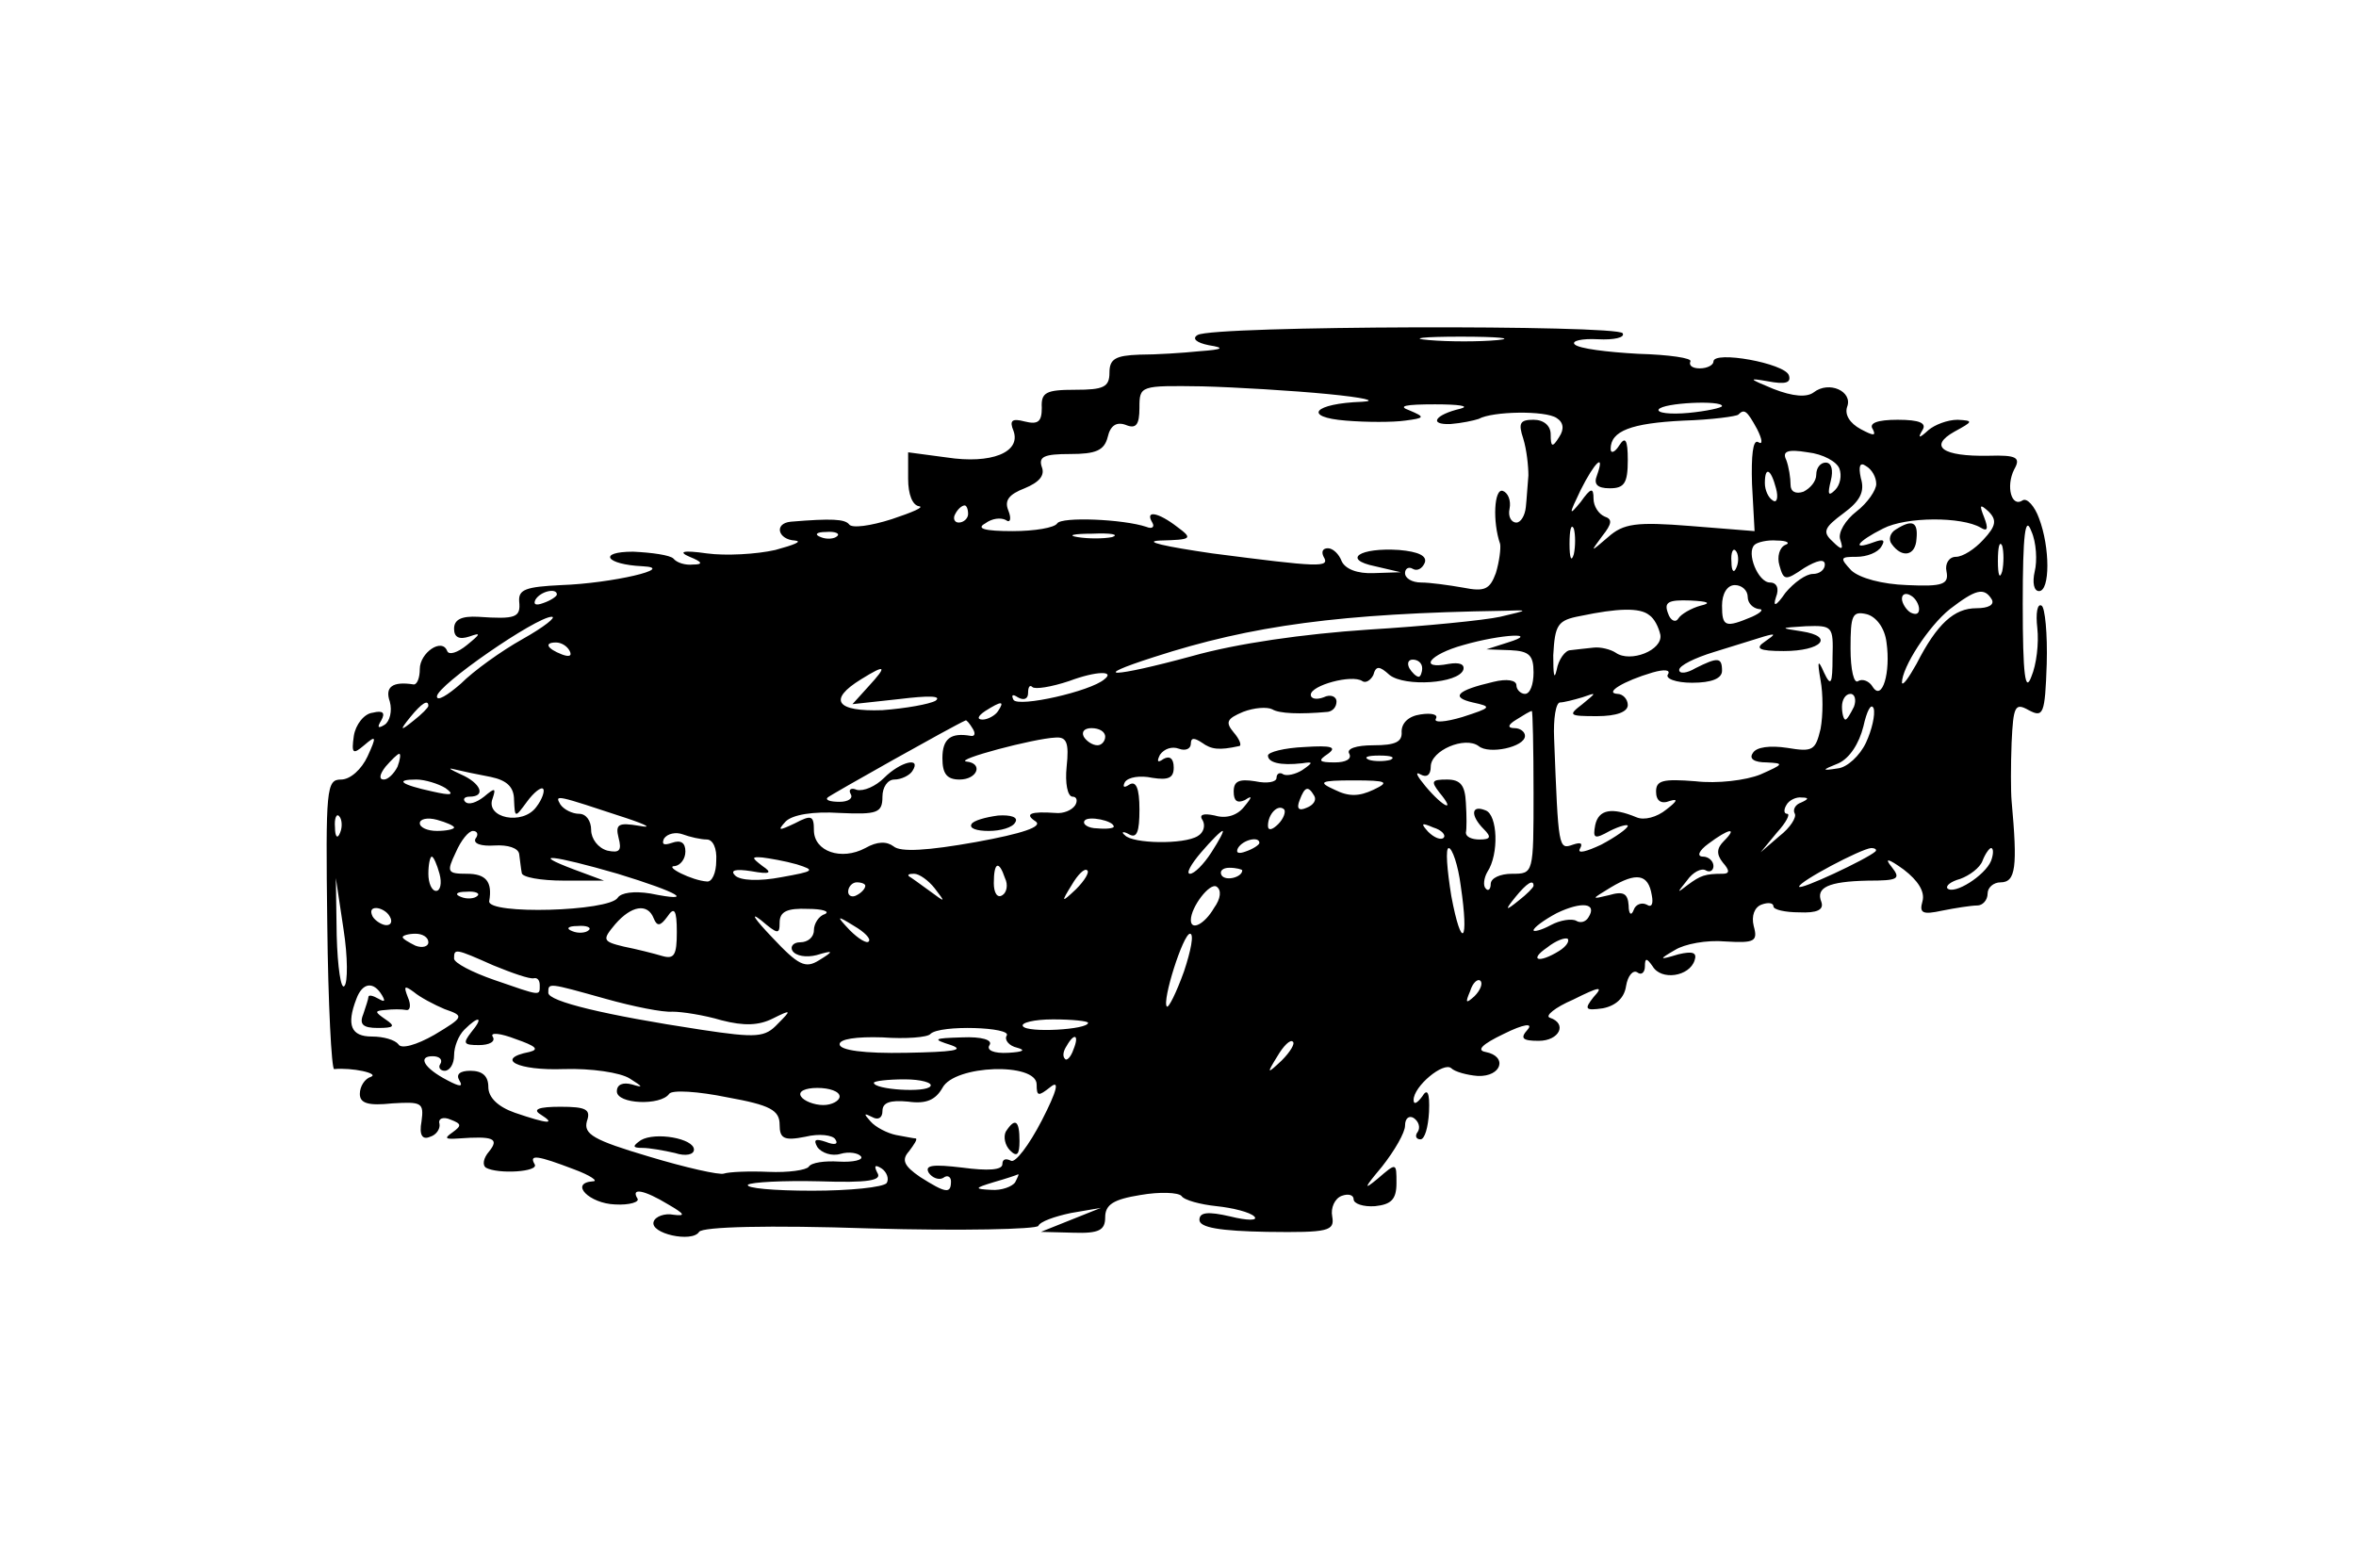<?xml version="1.0" standalone="no"?>
<!DOCTYPE svg PUBLIC "-//W3C//DTD SVG 20010904//EN"
 "http://www.w3.org/TR/2001/REC-SVG-20010904/DTD/svg10.dtd">
<svg version="1.0" xmlns="http://www.w3.org/2000/svg"
 width="275pt" height="183pt" viewBox="0 0 275 183"
 preserveAspectRatio="xMidYMid meet">
<g transform="translate(0,183) scale(0.1,-0.1)"
fill="#000000" stroke="none">
<path d="M1398 1439 c-7 -4 -2 -9 13 -12 19 -3 17 -5 -11 -7 -19 -2 -51 -4
-70 -4 -28 -1 -35 -5 -35 -21 0 -17 -7 -20 -40 -20 -34 0 -40 -3 -39 -21 0
-16 -4 -20 -20 -16 -15 4 -18 1 -13 -11 9 -25 -26 -39 -78 -31 l-45 6 0 -31
c0 -18 5 -31 13 -32 6 -1 -8 -7 -32 -15 -25 -8 -47 -11 -50 -6 -5 6 -20 7 -68
3 -20 -2 -15 -21 5 -22 9 -1 -1 -5 -23 -11 -22 -5 -58 -7 -80 -4 -28 4 -34 2
-20 -4 15 -6 16 -9 4 -9 -9 -1 -19 2 -23 7 -4 4 -25 7 -47 8 -42 0 -32 -15 11
-17 41 -2 -36 -20 -95 -22 -41 -2 -50 -5 -49 -19 2 -19 -4 -21 -48 -18 -19 1
-28 -3 -28 -14 0 -10 6 -13 18 -9 14 5 13 3 -3 -10 -11 -9 -21 -12 -23 -7 -6
16 -32 -2 -32 -21 0 -10 -3 -18 -7 -18 -25 4 -34 -3 -28 -20 3 -11 0 -23 -6
-27 -8 -5 -9 -3 -4 5 5 9 2 12 -10 9 -10 -1 -20 -14 -22 -27 -3 -21 -1 -22 12
-11 14 12 15 11 4 -13 -7 -15 -20 -27 -31 -27 -17 0 -18 -10 -16 -169 1 -93 5
-169 8 -169 21 2 53 -5 43 -9 -7 -2 -13 -11 -13 -20 0 -11 10 -14 38 -11 34 2
37 1 34 -21 -3 -16 1 -22 10 -18 7 2 12 9 11 15 -2 6 4 9 13 5 13 -5 13 -7 2
-15 -10 -7 -8 -8 7 -7 41 3 48 0 36 -15 -7 -8 -8 -16 -4 -19 14 -8 63 -5 57 4
-7 12 4 10 46 -6 19 -7 29 -14 22 -14 -28 -2 -4 -26 26 -27 17 -1 29 3 26 7
-8 13 8 10 36 -7 19 -11 21 -14 6 -12 -10 2 -21 -2 -23 -8 -5 -14 45 -25 53
-12 4 6 81 8 200 4 106 -3 194 -1 196 3 2 5 19 11 38 15 l35 6 -35 -14 -35
-14 38 -1 c30 -1 37 3 37 18 0 15 10 21 41 26 23 4 44 3 48 -1 3 -5 22 -10 41
-12 19 -2 39 -7 44 -12 5 -5 -8 -5 -28 0 -26 6 -36 5 -36 -4 0 -9 24 -13 79
-14 72 -1 79 1 76 18 -2 10 3 21 11 24 8 3 14 1 14 -4 0 -5 11 -9 25 -8 19 2
25 8 25 27 0 24 0 24 -22 5 -17 -14 -16 -11 5 14 15 19 27 40 27 48 0 9 5 12
10 9 6 -4 8 -11 5 -16 -4 -5 -2 -9 3 -9 5 0 9 14 10 32 1 23 -2 28 -8 18 -6
-8 -10 -10 -10 -4 0 16 35 45 44 37 4 -4 18 -8 31 -9 28 -1 35 23 9 28 -11 2
-4 9 21 21 24 12 35 13 28 5 -9 -10 -6 -13 13 -13 24 0 34 20 13 27 -6 2 6 12
27 21 32 16 36 16 24 3 -11 -14 -10 -16 11 -13 15 3 25 12 27 26 2 12 8 19 13
16 5 -4 9 0 9 7 0 10 2 10 9 0 10 -17 43 -12 49 7 3 9 -2 11 -19 7 -23 -7 -23
-6 -4 5 11 7 37 12 59 10 34 -2 38 0 33 18 -3 12 1 22 9 25 8 3 14 2 14 -2 0
-4 14 -7 30 -7 21 -1 29 3 26 12 -7 17 8 24 54 25 36 0 39 2 28 16 -9 11 -4
10 14 -3 17 -13 25 -26 22 -37 -4 -14 0 -16 23 -11 15 3 34 6 41 6 6 0 12 6
12 14 0 7 7 13 15 13 18 0 20 18 13 95 -1 11 -1 42 0 68 2 43 4 47 20 38 17
-9 19 -5 21 54 1 35 -2 66 -6 68 -5 3 -7 -9 -5 -26 2 -18 -1 -43 -7 -57 -7
-19 -10 1 -10 85 0 82 3 104 10 85 6 -13 7 -35 4 -47 -3 -13 -1 -23 5 -23 13
0 13 51 0 85 -5 14 -14 24 -19 21 -13 -9 -20 16 -10 36 8 14 3 17 -30 16 -54
-1 -70 11 -40 28 22 12 23 13 4 14 -12 0 -27 -6 -34 -12 -11 -10 -13 -10 -7 0
5 8 -3 12 -29 12 -24 0 -34 -4 -29 -11 4 -8 1 -8 -14 0 -13 7 -19 17 -16 26 7
18 -21 31 -39 17 -8 -6 -24 -5 -47 4 -29 12 -30 13 -7 9 21 -4 28 -2 25 7 -5
14 -88 29 -88 16 0 -4 -7 -8 -16 -8 -8 0 -13 3 -11 8 3 4 -25 8 -61 9 -36 2
-69 6 -74 11 -4 4 8 7 27 6 19 -1 32 2 29 7 -6 10 -478 9 -496 -2z m350 -6
c-21 -2 -57 -2 -80 0 -24 2 -7 4 37 4 44 0 63 -2 43 -4z m-198 -63 c41 -4 59
-8 40 -9 -57 -2 -70 -18 -19 -22 24 -2 55 -2 69 0 23 3 24 4 5 12 -14 5 -5 7
30 7 28 0 41 -2 30 -5 -30 -7 -38 -19 -12 -18 13 1 27 4 33 6 16 9 78 10 91 1
8 -5 9 -13 3 -22 -8 -13 -10 -12 -10 3 0 10 -8 17 -20 17 -16 0 -18 -4 -12
-22 4 -13 6 -32 6 -43 -1 -11 -2 -28 -3 -37 -1 -10 -6 -18 -11 -18 -6 0 -10 7
-8 16 2 10 -2 19 -8 21 -10 3 -12 -36 -3 -62 1 -5 -1 -21 -5 -34 -7 -19 -13
-22 -38 -17 -17 3 -39 6 -49 6 -11 0 -19 5 -19 11 0 5 4 8 9 5 5 -3 11 0 14 7
3 8 -7 13 -30 15 -46 3 -67 -11 -28 -19 l30 -7 -31 -1 c-20 -1 -34 5 -38 14
-3 8 -10 15 -16 15 -6 0 -8 -4 -5 -10 8 -13 -6 -12 -130 4 -55 8 -82 14 -61
15 37 1 39 2 20 16 -22 17 -38 20 -29 5 3 -5 0 -8 -7 -5 -27 9 -99 12 -104 4
-3 -5 -26 -9 -52 -9 -33 0 -43 3 -32 9 8 6 18 7 24 4 5 -4 7 1 3 11 -5 12 1
19 19 26 17 7 24 15 20 25 -4 12 3 15 33 15 30 0 40 4 44 20 3 13 10 18 21 14
12 -5 16 0 16 20 0 26 1 26 73 25 39 -1 106 -5 147 -9z m460 -14 c0 -2 -18 -6
-39 -8 -22 -2 -37 0 -35 4 5 8 74 11 74 4z m41 -27 c6 -12 7 -19 1 -15 -6 3
-8 -16 -7 -49 l3 -55 -75 6 c-63 5 -78 3 -96 -13 -21 -18 -21 -18 -7 1 12 15
12 20 3 23 -7 3 -13 12 -13 21 0 13 -3 13 -15 -4 -14 -17 -14 -15 0 14 16 32
29 45 19 17 -4 -10 0 -15 15 -15 17 0 21 6 21 33 0 24 -3 28 -10 17 -5 -8 -10
-10 -10 -4 0 21 24 30 85 33 33 1 62 5 64 7 7 7 10 5 22 -17z m96 -46 c3 -8 1
-19 -5 -25 -8 -8 -9 -5 -5 11 3 12 1 21 -6 21 -6 0 -11 -6 -11 -14 0 -8 -7
-16 -15 -20 -9 -3 -15 0 -15 8 0 8 -2 21 -5 29 -5 10 1 13 25 9 18 -2 34 -11
37 -19z m43 -18 c0 -7 -10 -22 -23 -32 -13 -10 -22 -25 -19 -33 4 -12 2 -13
-9 -2 -12 11 -10 16 13 33 19 14 25 25 20 41 -3 14 -1 19 6 14 7 -4 12 -13 12
-21z m-117 -5 c3 -11 1 -18 -4 -14 -5 3 -9 12 -9 20 0 20 7 17 13 -6z m-943
-30 c0 -5 -5 -10 -11 -10 -5 0 -7 5 -4 10 3 6 8 10 11 10 2 0 4 -4 4 -10z
m1185 -30 c-10 -11 -24 -20 -32 -20 -8 0 -13 -8 -11 -17 3 -15 -4 -18 -46 -16
-29 1 -55 8 -65 17 -14 15 -13 16 6 16 12 0 25 5 29 12 5 8 2 9 -9 5 -27 -10
-19 1 11 16 27 14 92 14 114 1 8 -5 9 -1 4 12 -6 15 -5 16 5 7 10 -10 9 -17
-6 -33z m-478 -17 c-3 -10 -5 -4 -5 12 0 17 2 24 5 18 2 -7 2 -21 0 -30z
m-860 21 c-3 -3 -12 -4 -19 -1 -8 3 -5 6 6 6 11 1 17 -2 13 -5z m321 -1 c-10
-2 -28 -2 -40 0 -13 2 -5 4 17 4 22 1 32 -1 23 -4z m786 -9 c-7 -3 -10 -14 -7
-24 5 -18 7 -18 29 -3 15 9 24 11 24 4 0 -6 -6 -11 -14 -11 -8 0 -22 -10 -32
-22 -11 -16 -15 -17 -11 -5 4 10 1 17 -7 17 -14 0 -28 35 -18 44 3 3 15 6 26
5 12 0 16 -3 10 -5z m253 -31 c-3 -10 -5 -4 -5 12 0 17 2 24 5 18 2 -7 2 -21
0 -30z m-310 5 c-3 -8 -6 -5 -6 6 -1 11 2 17 5 13 3 -3 4 -12 1 -19z m13 -35
c0 -7 6 -13 13 -14 6 0 3 -4 -8 -9 -31 -13 -35 -12 -35 13 0 14 6 24 15 24 8
0 15 -6 15 -14z m-1390 3 c0 -2 -7 -7 -16 -10 -8 -3 -12 -2 -9 4 6 10 25 14
25 6z m1590 -17 c0 -6 -4 -7 -10 -4 -5 3 -10 11 -10 16 0 6 5 7 10 4 6 -3 10
-11 10 -16z m85 11 c3 -6 -4 -10 -18 -10 -26 0 -46 -18 -70 -65 -9 -16 -16
-26 -17 -22 0 18 31 66 56 86 30 23 40 26 49 11z m-340 -7 c-11 -3 -23 -10
-26 -15 -3 -5 -9 -3 -12 6 -5 13 0 16 26 15 21 -1 25 -3 12 -6z m-234 -13
c-18 -4 -88 -11 -154 -15 -75 -5 -153 -16 -206 -31 -92 -25 -122 -26 -44 -1
114 37 218 51 408 54 30 1 30 1 -4 -7z m174 2 c6 -4 11 -14 13 -23 3 -18 -35
-33 -52 -21 -6 4 -18 7 -26 6 -8 -1 -20 -2 -27 -3 -6 0 -14 -11 -16 -23 -3
-13 -4 -5 -4 17 2 36 5 41 32 46 43 9 69 10 80 1z m277 -32 c5 -35 -5 -69 -16
-52 -4 7 -12 10 -17 7 -5 -4 -9 13 -9 38 0 39 2 44 19 40 11 -3 21 -16 23 -33z
m-1592 4 c-25 -14 -57 -37 -72 -52 -16 -14 -28 -21 -28 -15 0 13 116 93 134
93 6 0 -9 -12 -34 -26z m1529 -21 c0 -32 -2 -35 -10 -18 -7 16 -8 14 -4 -9 3
-16 3 -41 0 -57 -6 -25 -9 -27 -39 -22 -20 3 -36 1 -40 -6 -5 -7 2 -11 16 -11
21 -1 20 -2 -7 -14 -17 -7 -51 -11 -76 -8 -38 3 -46 1 -46 -12 0 -11 6 -15 16
-11 10 3 9 0 -4 -10 -11 -9 -26 -13 -35 -9 -29 12 -44 9 -48 -9 -3 -16 -1 -17
17 -7 12 6 21 8 21 6 0 -3 -14 -13 -31 -22 -17 -8 -28 -11 -25 -5 4 7 1 8 -8
5 -17 -6 -17 -5 -22 124 -1 23 2 42 7 42 4 0 16 3 26 6 17 6 17 6 0 -8 -17
-13 -16 -14 17 -14 23 0 36 5 36 13 0 7 -6 13 -12 13 -16 1 7 15 41 25 14 4
21 3 18 -2 -4 -5 9 -10 28 -10 23 0 35 5 35 14 0 16 -5 16 -31 3 -10 -6 -19
-7 -19 -2 0 5 18 14 41 21 23 7 48 15 58 18 14 4 14 3 1 -6 -12 -8 -7 -11 22
-11 44 0 60 17 21 23 -26 4 -26 4 5 6 31 1 32 0 31 -36z m-379 17 l-25 -8 28
-1 c22 -1 27 -6 27 -26 0 -14 -4 -25 -10 -25 -5 0 -10 5 -10 10 0 6 -11 8 -27
4 -43 -10 -50 -18 -24 -24 23 -5 22 -6 -12 -17 -20 -6 -34 -7 -31 -2 3 5 -5 7
-18 5 -14 -2 -22 -10 -22 -20 1 -12 -7 -16 -33 -16 -20 0 -32 -4 -28 -10 3 -6
-4 -10 -17 -10 -19 0 -20 2 -8 10 11 8 4 10 -27 8 -24 -1 -43 -6 -43 -10 0 -8
14 -12 40 -9 13 2 13 1 0 -8 -8 -5 -18 -7 -22 -5 -4 3 -8 1 -8 -4 0 -5 -11 -7
-25 -4 -19 3 -25 0 -25 -12 0 -11 4 -14 13 -10 9 6 9 4 -1 -8 -8 -10 -21 -14
-34 -10 -14 3 -19 1 -14 -6 3 -6 1 -14 -6 -18 -16 -10 -76 -9 -85 1 -5 4 -2 5
5 1 9 -5 12 3 12 29 0 25 -4 34 -12 29 -6 -4 -8 -3 -5 3 4 6 18 8 32 5 19 -3
25 0 25 12 0 11 -5 14 -12 10 -7 -5 -8 -3 -4 5 5 7 14 10 22 7 8 -3 14 0 14 6
0 7 4 7 13 1 11 -8 20 -9 43 -4 4 0 1 8 -6 16 -10 12 -8 16 11 24 13 5 28 6
34 3 8 -5 32 -6 65 -3 6 1 10 6 10 12 0 6 -7 9 -15 5 -8 -3 -15 -2 -15 3 0 11
48 24 60 16 4 -3 10 1 13 7 3 11 7 11 19 0 18 -14 80 -10 86 6 2 7 -5 9 -17 7
-36 -7 -23 11 17 22 45 13 91 15 52 3z m-1095 -10 c3 -6 -1 -7 -9 -4 -18 7
-21 14 -7 14 6 0 13 -4 16 -10z m995 -20 c0 -5 -2 -10 -4 -10 -3 0 -8 5 -11
10 -3 6 -1 10 4 10 6 0 11 -4 11 -10z m-646 -21 l-19 -21 55 6 c33 4 50 4 42
-2 -7 -4 -35 -9 -62 -11 -54 -2 -64 12 -25 36 29 18 31 16 9 -8z m275 8 c-16
-14 -100 -33 -106 -24 -3 6 -1 7 5 3 7 -4 12 -2 12 5 0 7 2 10 5 7 3 -3 22 0
43 7 32 12 54 12 41 2z m875 -32 c-4 -8 -8 -15 -10 -15 -2 0 -4 7 -4 15 0 8 4
15 10 15 5 0 7 -7 4 -15z m-1664 1 c0 -2 -8 -10 -17 -17 -16 -13 -17 -12 -4 4
13 16 21 21 21 13z m665 -6 c-3 -5 -12 -10 -18 -10 -7 0 -6 4 3 10 19 12 23
12 15 0z m1013 -37 c-7 -15 -22 -29 -33 -30 -19 -3 -19 -2 1 6 13 6 24 23 29
43 4 18 9 28 12 21 2 -7 -2 -25 -9 -40z m-388 -58 c0 -95 0 -95 -25 -95 -14 0
-25 -5 -25 -12 0 -6 -3 -9 -6 -5 -3 3 -2 12 2 19 14 21 12 67 -2 72 -17 7 -18
-6 -2 -22 9 -9 8 -12 -5 -12 -9 0 -16 3 -16 8 1 4 1 19 0 35 -1 20 -6 27 -22
27 -18 0 -19 -2 -9 -15 20 -24 5 -18 -16 7 -10 12 -13 18 -6 14 7 -4 12 -1 12
9 0 19 40 36 56 24 12 -10 54 -1 54 12 0 5 -6 9 -12 9 -9 0 -8 4 2 10 8 5 16
10 18 10 1 0 2 -43 2 -95z m-655 75 c4 -6 3 -10 -2 -9 -23 4 -33 -3 -33 -26 0
-18 5 -25 20 -25 21 0 28 19 8 21 -15 2 79 27 104 28 13 1 16 -6 13 -34 -2
-19 1 -35 7 -35 5 0 6 -5 3 -10 -4 -6 -14 -10 -23 -9 -29 2 -37 -1 -23 -10 8
-6 -15 -14 -70 -24 -56 -10 -88 -12 -96 -5 -8 6 -19 6 -33 -2 -28 -15 -60 -4
-60 21 0 17 -3 18 -22 8 -19 -9 -21 -9 -11 2 8 8 32 12 63 10 44 -2 50 0 50
19 0 11 6 20 14 20 8 0 18 5 21 10 11 17 -14 11 -33 -8 -10 -10 -24 -16 -32
-14 -7 3 -10 0 -7 -5 3 -5 -3 -9 -13 -9 -11 0 -17 2 -14 5 3 3 147 84 161 90
1 1 5 -4 8 -9z m155 -10 c0 -5 -4 -10 -9 -10 -6 0 -13 5 -16 10 -3 6 1 10 9
10 9 0 16 -4 16 -10z m-826 -35 c-4 -8 -11 -15 -16 -15 -6 0 -5 6 2 15 7 8 14
15 16 15 2 0 1 -7 -2 -15z m1159 8 c-7 -2 -19 -2 -25 0 -7 3 -2 5 12 5 14 0
19 -2 13 -5z m-1050 -20 c19 -4 27 -12 27 -27 1 -21 1 -21 15 -2 8 11 17 18
19 15 2 -2 -1 -12 -8 -21 -16 -22 -60 -13 -51 10 4 12 3 13 -10 2 -9 -7 -18
-10 -22 -6 -3 3 -1 6 5 6 20 0 13 16 -10 26 -13 6 -16 8 -8 6 8 -2 27 -6 43
-9z m-53 -13 c11 -8 7 -9 -15 -4 -37 8 -45 14 -19 14 10 0 26 -5 34 -10z
m1083 -2 c-17 -8 -29 -8 -45 0 -20 9 -18 11 22 11 40 0 42 -2 23 -11z m-69 -7
c3 -5 -1 -11 -9 -14 -9 -4 -12 -1 -8 9 6 16 10 17 17 5z m-803 -26 c24 -8 31
-12 15 -9 -24 4 -28 2 -24 -14 4 -15 1 -18 -13 -15 -11 3 -19 14 -19 24 0 11
-6 19 -14 19 -8 0 -18 5 -22 11 -7 12 -5 11 77 -16z m1371 18 c-6 -2 -10 -8
-7 -13 2 -4 -5 -16 -18 -26 l-22 -19 19 23 c11 12 16 22 12 22 -4 0 -4 5 -1
10 3 6 12 10 18 9 9 0 8 -2 -1 -6z m-610 -25 c-7 -7 -12 -8 -12 -2 0 14 12 26
19 19 2 -3 -1 -11 -7 -17z m-1095 -10 c-3 -8 -6 -5 -6 6 -1 11 2 17 5 13 3 -3
4 -12 1 -19z m133 6 c0 -2 -9 -4 -20 -4 -11 0 -20 4 -20 9 0 5 9 7 20 4 11 -3
20 -7 20 -9z m770 1 c0 -2 -9 -3 -19 -2 -11 0 -18 5 -15 9 4 6 34 0 34 -7z
m385 -13 c-3 -3 -11 0 -18 7 -9 10 -8 11 6 5 10 -3 15 -9 12 -12z m-1130 -1
c-3 -6 7 -9 22 -8 16 1 28 -3 29 -10 1 -7 2 -17 3 -22 0 -5 22 -9 49 -9 l47 0
-35 13 c-53 20 -25 17 51 -5 72 -22 92 -34 38 -23 -19 3 -34 1 -38 -5 -10 -16
-152 -20 -150 -4 4 23 -4 32 -26 32 -23 0 -24 2 -13 25 6 14 15 25 20 25 5 0
7 -4 3 -9z m270 -1 c7 0 12 -10 11 -25 0 -14 -5 -25 -11 -24 -17 1 -51 18 -37
18 6 1 12 8 12 17 0 10 -5 14 -16 10 -9 -3 -12 -2 -9 5 4 6 14 8 22 5 8 -3 21
-6 28 -6z m589 -15 c-9 -14 -20 -25 -25 -25 -5 0 1 11 13 25 12 14 23 25 25
25 2 0 -4 -11 -13 -25z m598 13 c-8 -8 -9 -15 -1 -25 8 -9 8 -13 0 -13 -21 0
-26 -2 -41 -13 -13 -10 -13 -10 -1 5 7 10 17 15 22 12 5 -3 9 0 9 5 0 6 -6 11
-12 11 -8 0 -5 7 6 15 24 18 35 20 18 3z m-542 -2 c0 -2 -7 -7 -16 -10 -8 -3
-12 -2 -9 4 6 10 25 14 25 6z m235 -50 c10 -67 1 -76 -11 -12 -5 31 -7 56 -3
56 4 0 11 -20 14 -44z m484 40 c-10 -9 -89 -46 -89 -41 0 6 72 44 84 45 5 0 7
-2 5 -4z m135 -11 c-7 -17 -43 -40 -51 -32 -2 3 4 8 15 11 11 4 23 13 26 21 3
8 8 15 10 15 3 0 3 -7 0 -15z m-1811 -15 c3 -11 1 -20 -4 -20 -5 0 -9 9 -9 20
0 11 2 20 4 20 2 0 6 -9 9 -20z m417 11 c22 -7 21 -8 -18 -15 -26 -5 -48 -4
-54 2 -6 6 0 8 19 5 22 -4 25 -2 13 6 -13 10 -13 11 0 10 8 -1 26 -4 40 -8z
m243 -16 c4 -8 2 -17 -3 -20 -6 -4 -10 3 -10 14 0 25 6 27 13 6z m83 -13 c-17
-16 -18 -16 -5 5 7 12 15 20 18 17 3 -2 -3 -12 -13 -22z m194 22 c0 -8 -19
-13 -24 -6 -3 5 1 9 9 9 8 0 15 -2 15 -3z m-359 -21 c13 -17 13 -17 -6 -3 -11
8 -22 16 -24 17 -2 2 0 3 6 3 6 0 17 -8 24 -17z m837 -8 c2 -10 0 -15 -6 -11
-6 3 -13 0 -15 -6 -3 -8 -6 -5 -6 5 -1 14 -6 17 -23 12 -21 -5 -21 -5 2 9 30
18 44 16 48 -9z m-1526 -106 c-4 -5 -8 22 -9 59 l-1 67 9 -60 c5 -32 5 -62 1
-66z m608 117 c0 -3 -4 -8 -10 -11 -5 -3 -10 -1 -10 4 0 6 5 11 10 11 6 0 10
-2 10 -4z m407 -26 c-11 -19 -27 -27 -27 -14 0 15 22 44 30 39 6 -4 5 -14 -3
-25z m373 26 c0 -2 -8 -10 -17 -17 -16 -13 -17 -12 -4 4 13 16 21 21 21 13z
m-1233 -12 c-3 -3 -12 -4 -19 -1 -8 3 -5 6 6 6 11 1 17 -2 13 -5z m1297 -25
c-3 -5 -9 -7 -14 -4 -5 3 -19 1 -30 -5 -11 -6 -20 -8 -20 -6 0 3 12 12 27 20
29 14 48 12 37 -5z m-1399 1 c3 -5 2 -10 -4 -10 -5 0 -13 5 -16 10 -3 6 -2 10
4 10 5 0 13 -4 16 -10z m308 -2 c4 -10 8 -9 16 2 8 12 11 8 11 -18 0 -27 -3
-32 -17 -28 -10 3 -30 8 -45 11 -25 6 -25 8 -10 26 19 22 38 25 45 7z m147 -5
c0 13 9 17 33 16 17 0 26 -3 20 -6 -7 -2 -13 -11 -13 -19 0 -8 -7 -14 -16 -14
-8 0 -12 -5 -9 -10 4 -6 16 -8 28 -5 20 6 21 5 3 -6 -16 -10 -24 -6 -55 27
-20 21 -26 30 -13 20 20 -17 22 -17 22 -3z m104 -22 c-2 -3 -12 3 -22 13 -16
17 -16 18 5 5 12 -7 20 -15 17 -18z m-327 13 c-3 -3 -12 -4 -19 -1 -8 3 -5 6
6 6 11 1 17 -2 13 -5z m-187 -14 c0 -5 -7 -7 -15 -4 -8 4 -15 8 -15 10 0 2 7
4 15 4 8 0 15 -4 15 -10z m882 -34 c-9 -25 -18 -43 -20 -41 -6 6 19 85 27 85
5 0 1 -20 -7 -44z m438 24 c-24 -15 -36 -11 -14 4 10 8 21 12 24 10 2 -3 -2
-9 -10 -14z m-1244 -17 c22 -9 42 -16 47 -15 4 1 7 -2 7 -8 0 -13 2 -13 -53 6
-26 9 -47 20 -47 25 0 12 1 12 46 -8z m1145 -36 c-10 -9 -11 -8 -5 6 3 10 9
15 12 12 3 -3 0 -11 -7 -18z m-1275 1 c4 -7 3 -8 -4 -4 -7 4 -12 5 -12 2 0 -2
-3 -11 -6 -20 -5 -12 0 -16 17 -16 19 0 21 2 9 10 -13 9 -13 10 0 11 8 1 19 1
24 0 5 -1 6 6 2 15 -5 13 -4 14 7 6 7 -6 24 -15 36 -20 23 -8 23 -9 -12 -30
-21 -12 -39 -17 -42 -11 -4 5 -17 9 -31 9 -24 0 -30 13 -18 44 7 19 20 21 30
4z m261 -4 c32 -9 67 -16 78 -15 11 0 37 -4 57 -10 27 -7 44 -6 60 2 22 11 22
10 6 -6 -15 -16 -24 -17 -90 -7 -112 17 -178 33 -178 43 0 12 -1 12 67 -7z
m-157 -39 c-10 -13 -9 -15 9 -15 12 0 20 4 16 10 -3 5 9 4 27 -3 23 -8 28 -12
16 -15 -41 -8 -14 -22 40 -20 32 1 66 -4 77 -11 16 -10 16 -11 3 -7 -11 3 -18
0 -18 -8 0 -15 51 -17 61 -3 3 5 34 3 68 -4 50 -9 61 -15 61 -32 0 -16 5 -19
30 -14 16 4 32 2 35 -3 4 -6 -1 -7 -11 -3 -12 4 -15 3 -10 -6 5 -7 17 -11 27
-8 10 3 21 1 24 -3 3 -4 -9 -7 -26 -6 -16 1 -32 -1 -35 -6 -3 -4 -24 -7 -47
-6 -23 1 -46 0 -52 -2 -5 -2 -45 7 -88 20 -64 19 -76 26 -72 41 5 14 -1 17
-31 17 -25 0 -33 -3 -23 -9 19 -12 8 -11 -30 2 -20 7 -31 18 -31 30 0 13 -7
19 -21 19 -12 0 -17 -4 -13 -11 5 -8 1 -8 -14 0 -27 14 -35 28 -17 28 8 0 12
-4 9 -9 -3 -4 0 -8 5 -8 6 0 11 8 11 18 0 10 5 23 12 30 17 17 23 15 8 -3z
m720 11 c0 -8 -71 -12 -76 -4 -3 4 13 8 35 8 23 0 41 -2 41 -4z m-95 -15 c-3
-5 3 -12 12 -14 11 -3 7 -5 -10 -6 -17 -1 -26 3 -22 9 4 6 -9 10 -32 9 -34 -1
-35 -2 -13 -9 17 -6 2 -8 -52 -9 -50 -1 -78 3 -78 10 0 6 19 9 50 8 27 -2 53
0 56 4 11 11 96 8 89 -2z m78 -16 c-3 -9 -8 -14 -10 -11 -3 3 -2 9 2 15 9 16
15 13 8 -4z m243 -13 c-17 -16 -18 -16 -5 5 7 12 15 20 18 17 3 -2 -3 -12 -13
-22z m-286 -28 c0 -14 2 -14 16 -3 11 9 8 -4 -10 -39 -15 -29 -31 -50 -36 -47
-6 3 -10 2 -10 -4 0 -7 -17 -8 -47 -4 -34 4 -44 3 -39 -6 4 -6 12 -9 17 -6 5
4 9 1 9 -4 0 -15 -6 -14 -36 5 -19 13 -22 20 -13 30 6 8 10 14 8 15 -2 0 -12
2 -23 4 -10 2 -24 9 -30 16 -8 9 -8 10 2 5 7 -4 12 -1 12 7 0 10 9 13 30 11
21 -3 32 2 40 16 14 27 110 30 110 4z m-124 -2 c-5 -8 -66 -4 -66 4 0 2 16 4
36 4 19 0 33 -4 30 -8z m-106 -12 c0 -5 -9 -10 -19 -10 -11 0 -23 5 -26 10 -4
6 5 10 19 10 14 0 26 -4 26 -10z m55 -101 c-4 -5 -43 -9 -87 -9 -45 0 -78 3
-75 7 4 3 41 5 83 4 58 -2 74 1 68 10 -4 8 -3 10 5 5 6 -4 9 -12 6 -17z m150
1 c-3 -5 -16 -10 -28 -9 -20 1 -20 2 3 9 14 4 26 8 28 9 2 1 0 -3 -3 -9z"/>
<path d="M2213 1212 c-7 -4 -9 -12 -5 -17 12 -17 28 -14 29 6 2 20 -5 23 -24
11z"/>
<path d="M1134 868 c-3 -5 6 -8 20 -8 14 0 28 4 31 10 4 6 -5 9 -20 8 -15 -2
-29 -6 -31 -10z"/>
<path d="M748 499 c-10 -7 -10 -9 2 -9 8 0 25 -3 38 -6 12 -4 22 -2 22 4 0 13
-45 21 -62 11z"/>
<path d="M1174 509 c-3 -6 -1 -16 5 -22 8 -8 11 -5 11 11 0 24 -5 28 -16 11z"/>
</g>
</svg>
